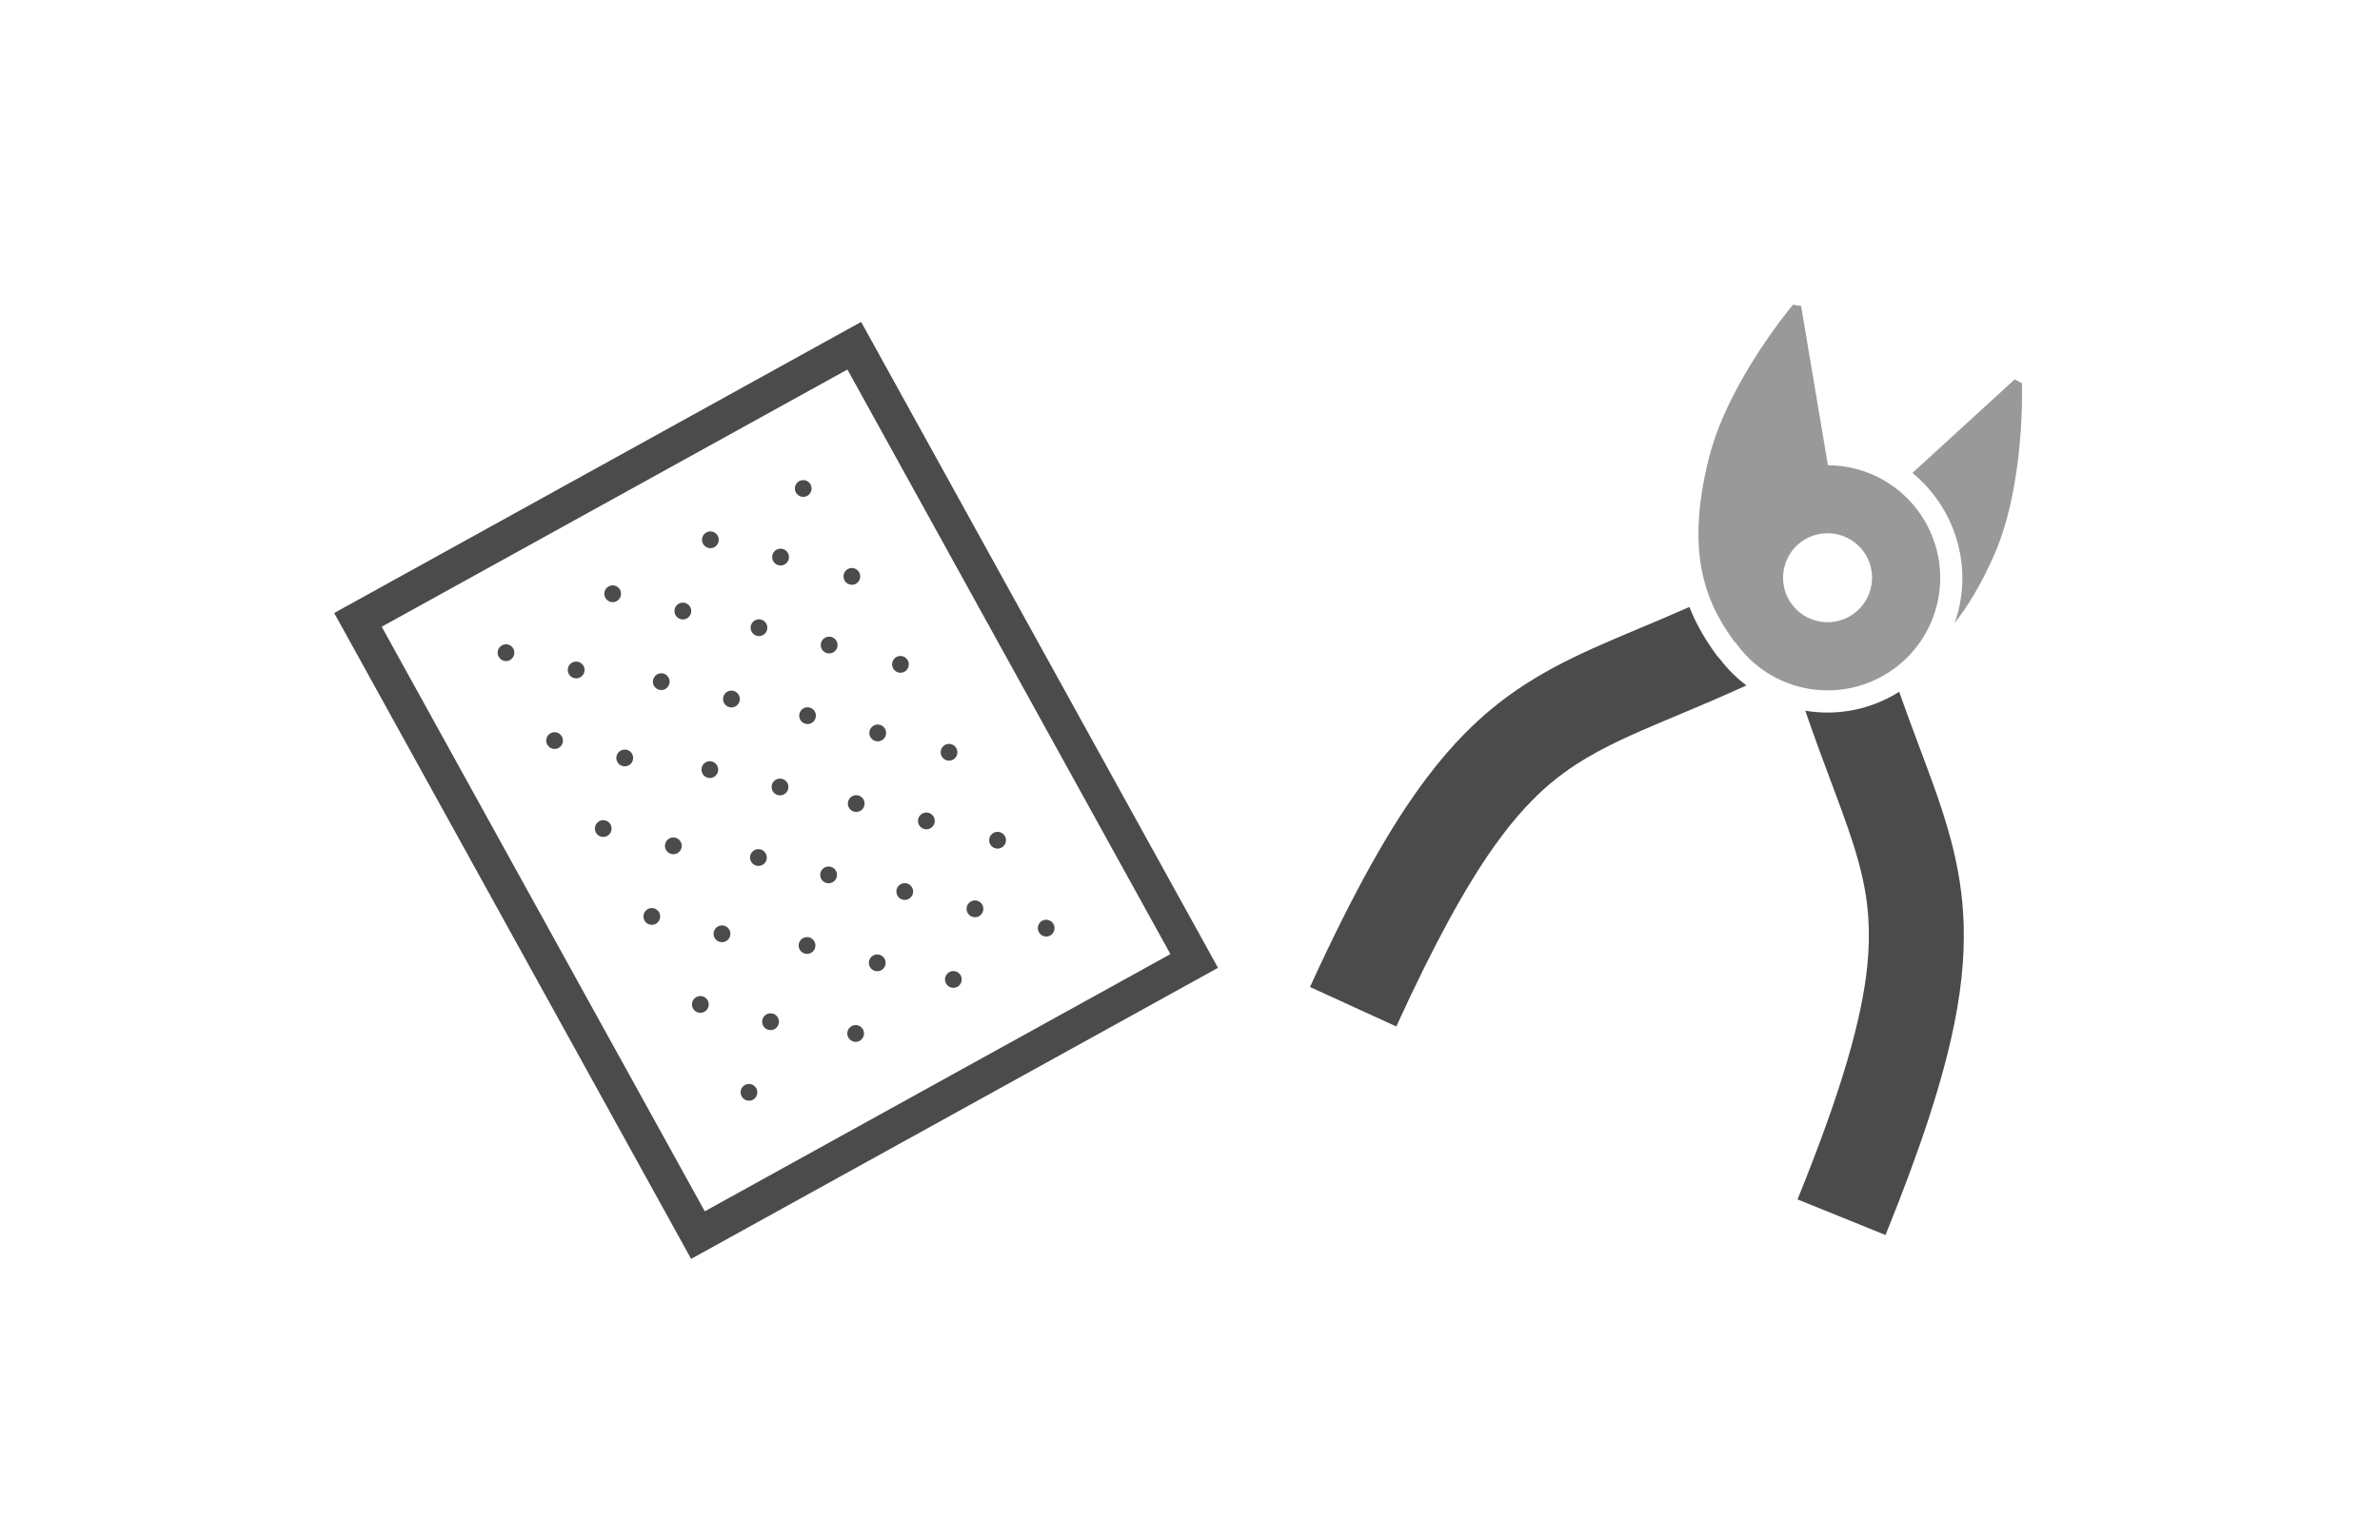 <?xml version="1.0" encoding="utf-8"?>
<!-- Generator: Adobe Illustrator 25.0.0, SVG Export Plug-In . SVG Version: 6.00 Build 0)  -->
<svg version="1.1" xmlns="http://www.w3.org/2000/svg" xmlns:xlink="http://www.w3.org/1999/xlink" x="0px" y="0px"
	 viewBox="0 0 340 220" style="enable-background:new 0 0 340 220;" xml:space="preserve">
<style type="text/css">
	.st0{fill:#4B4B4B;}
	.st1{fill:#ABD8E7;}
	.st2{fill:#999999;}
	.st3{fill:#FFFFFF;}
	.st4{display:none;fill:#FFFFFF;}
	.st5{clip-path:url(#SVGID_2_);}
	.st6{fill:#F7B525;}
	.st7{fill:#E50012;}
	.st8{fill:#E95710;}
	.st9{fill:#231815;}
	.st10{fill-rule:evenodd;clip-rule:evenodd;fill:#F7B525;}
</style>
<g id="_x31_1">
</g>
<g id="_x31_0">
</g>
<g id="_x39_">
	<g>
		<g>
			<path class="st2" d="M287.81,54.21L273.2,67.58c5.72,4.67,8.46,12.45,6.52,19.85c-0.14,0.55-0.31,1.08-0.5,1.6
				c1.95-2.46,3.85-5.62,5.65-9.71c4.53-10.32,3.97-24.57,3.97-24.57L287.81,54.21z"/>
			<path class="st0" d="M257.9,101.55c1.35,3.94,2.64,7.4,3.8,10.49c0.86,2.28,1.63,4.37,2.31,6.33c0.59,1.71,1.1,3.32,1.52,4.88
				c0.74,2.72,1.21,5.27,1.38,8.03c0.13,2.07,0.1,4.28-0.16,6.77c-0.38,3.74-1.28,8.15-2.88,13.6c-1.6,5.44-3.91,11.91-7.08,19.73
				l12.57,5.09c5.08-12.55,8.2-22.11,9.84-30.25c0.61-3.05,1.01-5.9,1.2-8.61c0.35-4.74,0.06-9.05-0.69-13.11
				c-0.56-3.04-1.36-5.93-2.29-8.79c-1.4-4.29-3.09-8.54-4.87-13.41c-0.41-1.11-0.82-2.26-1.24-3.45
				C267.43,101.3,262.68,102.36,257.9,101.55z"/>
			<path class="st0" d="M244.24,100.26c1.66-0.72,3.41-1.48,5.25-2.32c-1.42-1.07-2.7-2.33-3.78-3.77
				c-0.16-0.15-0.31-0.31-0.44-0.49c-1.46-1.99-2.86-4.24-3.93-6.95c-2.59,1.15-5.02,2.16-7.35,3.14c-2.26,0.95-4.41,1.86-6.52,2.81
				c-3.67,1.66-7.2,3.46-10.64,5.8c-2.58,1.76-5.09,3.81-7.52,6.27c-1.83,1.85-3.61,3.91-5.38,6.25c-2.66,3.5-5.3,7.61-8.05,12.54
				c-2.75,4.93-5.62,10.67-8.74,17.49l12.33,5.64c5.43-11.88,9.93-20.03,13.97-25.72c1.51-2.13,2.96-3.93,4.37-5.46
				c2.47-2.69,4.81-4.61,7.39-6.29c1.93-1.25,4.01-2.36,6.37-3.48C235.11,104.05,239.28,102.39,244.24,100.26z"/>
			<path class="st2" d="M265.15,67c-1.34-0.35-2.69-0.52-4.02-0.52l-3.83-22.75l-1.15-0.2c0,0-9.21,10.88-11.99,21.8
				c-3.64,14.3-0.11,21.27,3.69,26.47l0.04-0.06c2.11,3.04,5.27,5.37,9.13,6.38c8.59,2.25,17.38-2.89,19.63-11.48
				C278.89,78.03,273.74,69.25,265.15,67z M267.23,84.16c-0.89,3.39-4.36,5.43-7.76,4.54c-3.4-0.89-5.43-4.36-4.54-7.76
				c0.89-3.4,4.36-5.43,7.76-4.54C266.09,77.29,268.12,80.77,267.23,84.16z"/>
		</g>
		<g>
			<path class="st0" d="M98.73,179.88L47.74,87.59L123.02,46L174,138.29L98.73,179.88z M54.53,89.55l46.15,83.53l66.52-36.75
				L121.06,52.8L54.53,89.55z"/>
			<g>
				<circle class="st0" cx="111.51" cy="79.6" r="1.2"/>
				<circle class="st0" cx="132.34" cy="117.3" r="1.2"/>
				<path class="st0" d="M126.44,104.15c-0.32-0.58-1.05-0.79-1.63-0.47s-0.79,1.05-0.47,1.63c0.32,0.58,1.05,0.79,1.63,0.47
					C126.55,105.46,126.76,104.73,126.44,104.15z"/>
				<circle class="st0" cx="118.45" cy="92.17" r="1.2"/>
				<circle class="st0" cx="139.28" cy="129.86" r="1.2"/>
				<path class="st0" d="M115.79,69.22c-0.32-0.58-1.05-0.79-1.62-0.47c-0.58,0.32-0.79,1.05-0.47,1.63
					c0.32,0.58,1.05,0.79,1.63,0.47C115.9,70.52,116.11,69.8,115.79,69.22z"/>
				<path class="st0" d="M122.74,81.78c-0.32-0.58-1.05-0.79-1.62-0.47c-0.58,0.32-0.79,1.05-0.47,1.63
					c0.32,0.58,1.05,0.79,1.63,0.47C122.85,83.09,123.06,82.36,122.74,81.78z"/>
				<path class="st0" d="M129.68,94.35c-0.32-0.58-1.05-0.79-1.62-0.47c-0.58,0.32-0.79,1.05-0.47,1.63
					c0.32,0.58,1.05,0.79,1.63,0.47C129.79,95.65,130,94.93,129.68,94.35z"/>
				<path class="st0" d="M143.56,119.48c-0.32-0.58-1.05-0.79-1.63-0.47c-0.58,0.32-0.79,1.05-0.47,1.63
					c0.32,0.58,1.05,0.79,1.63,0.47C143.67,120.78,143.88,120.06,143.56,119.48z"/>
				<path class="st0" d="M136.62,106.91c-0.32-0.58-1.05-0.79-1.62-0.47s-0.79,1.05-0.47,1.63c0.32,0.58,1.05,0.79,1.63,0.47
					S136.94,107.49,136.62,106.91z"/>
				<path class="st0" d="M150.5,132.04c-0.32-0.58-1.05-0.79-1.62-0.47c-0.58,0.32-0.79,1.05-0.47,1.63
					c0.32,0.58,1.05,0.79,1.63,0.47C150.61,133.35,150.82,132.62,150.5,132.04z"/>
				<path class="st0" d="M137.24,139.37c-0.32-0.58-1.05-0.79-1.62-0.47c-0.58,0.32-0.79,1.05-0.47,1.63
					c0.32,0.58,1.05,0.79,1.63,0.47C137.35,140.68,137.56,139.95,137.24,139.37z"/>
				<path class="st0" d="M102.53,76.55c-0.32-0.58-1.05-0.79-1.62-0.47c-0.58,0.32-0.79,1.05-0.47,1.63
					c0.32,0.58,1.05,0.79,1.63,0.47C102.64,77.85,102.85,77.12,102.53,76.55z"/>
				<path class="st0" d="M123.36,114.24c-0.32-0.58-1.05-0.79-1.62-0.47c-0.58,0.32-0.79,1.05-0.47,1.63
					c0.32,0.58,1.05,0.79,1.63,0.47C123.47,115.55,123.68,114.82,123.36,114.24z"/>
				<path class="st0" d="M116.41,101.68c-0.32-0.58-1.05-0.79-1.62-0.47c-0.58,0.32-0.79,1.05-0.47,1.63
					c0.32,0.58,1.05,0.79,1.63,0.47C116.52,102.98,116.73,102.25,116.41,101.68z"/>
				<path class="st0" d="M130.3,126.81c-0.32-0.58-1.05-0.79-1.63-0.47c-0.58,0.32-0.79,1.05-0.47,1.63
					c0.32,0.58,1.05,0.79,1.63,0.47C130.41,128.11,130.62,127.38,130.3,126.81z"/>
				<path class="st0" d="M109.47,89.11c-0.32-0.58-1.05-0.79-1.62-0.47c-0.58,0.32-0.79,1.05-0.47,1.63
					c0.32,0.58,1.05,0.79,1.63,0.47C109.58,90.42,109.79,89.69,109.47,89.11z"/>
				<circle class="st0" cx="97.55" cy="87.31" r="1.2"/>
				<circle class="st0" cx="118.37" cy="125.01" r="1.2"/>
				<path class="st0" d="M112.48,111.87c-0.32-0.58-1.05-0.79-1.63-0.47c-0.58,0.32-0.79,1.05-0.47,1.63
					c0.32,0.58,1.05,0.79,1.63,0.47S112.8,112.44,112.48,111.87z"/>
				<circle class="st0" cx="104.49" cy="99.88" r="1.2"/>
				<circle class="st0" cx="125.32" cy="137.58" r="1.2"/>
				<path class="st0" d="M123.28,147.09c-0.32-0.58-1.05-0.79-1.62-0.47c-0.58,0.32-0.79,1.05-0.47,1.63
					c0.32,0.58,1.05,0.79,1.63,0.47C123.39,148.39,123.6,147.66,123.28,147.09z"/>
				<path class="st0" d="M88.57,84.26c-0.32-0.58-1.05-0.79-1.62-0.47c-0.58,0.32-0.79,1.05-0.47,1.63
					c0.32,0.58,1.05,0.79,1.63,0.47C88.68,85.56,88.89,84.84,88.57,84.26z"/>
				<path class="st0" d="M109.39,121.95c-0.32-0.58-1.05-0.79-1.62-0.47c-0.58,0.32-0.79,1.05-0.47,1.63
					c0.32,0.58,1.05,0.79,1.63,0.47C109.51,123.26,109.71,122.53,109.39,121.95z"/>
				<path class="st0" d="M102.45,109.39c-0.32-0.58-1.05-0.79-1.62-0.47c-0.58,0.32-0.79,1.05-0.47,1.63
					c0.32,0.58,1.05,0.79,1.63,0.47C102.56,110.69,102.77,109.97,102.45,109.39z"/>
				<path class="st0" d="M116.34,134.52c-0.32-0.58-1.05-0.79-1.63-0.47c-0.58,0.32-0.79,1.05-0.47,1.63
					c0.32,0.58,1.05,0.79,1.63,0.47C116.45,135.83,116.66,135.1,116.34,134.52z"/>
				<path class="st0" d="M95.51,96.82c-0.32-0.58-1.05-0.79-1.62-0.47c-0.58,0.32-0.79,1.05-0.47,1.63
					c0.32,0.58,1.05,0.79,1.63,0.47C95.62,98.13,95.83,97.4,95.51,96.82z"/>
				<circle class="st0" cx="82.31" cy="95.73" r="1.2"/>
				<circle class="st0" cx="103.14" cy="133.43" r="1.2"/>
				<path class="st0" d="M97.24,120.28c-0.32-0.58-1.05-0.79-1.63-0.47c-0.58,0.32-0.79,1.05-0.47,1.63
					c0.32,0.58,1.05,0.79,1.63,0.47C97.35,121.59,97.56,120.86,97.24,120.28z"/>
				<circle class="st0" cx="89.25" cy="108.3" r="1.2"/>
				<circle class="st0" cx="110.08" cy="145.99" r="1.2"/>
				<path class="st0" d="M108.04,155.5c-0.32-0.58-1.05-0.79-1.62-0.47c-0.58,0.32-0.79,1.05-0.47,1.63
					c0.32,0.58,1.05,0.79,1.63,0.47C108.15,156.81,108.36,156.08,108.04,155.5z"/>
				<path class="st0" d="M73.33,92.68c-0.32-0.58-1.05-0.79-1.62-0.47c-0.58,0.32-0.79,1.05-0.47,1.63
					c0.32,0.58,1.05,0.79,1.63,0.47C73.44,93.98,73.65,93.25,73.33,92.68z"/>
				<path class="st0" d="M94.16,130.37c-0.32-0.58-1.05-0.79-1.62-0.47c-0.58,0.32-0.79,1.05-0.47,1.63
					c0.32,0.58,1.05,0.79,1.63,0.47C94.27,131.68,94.48,130.95,94.16,130.37z"/>
				<path class="st0" d="M87.22,117.81c-0.32-0.58-1.05-0.79-1.62-0.47c-0.58,0.32-0.79,1.05-0.47,1.63
					c0.32,0.58,1.05,0.79,1.63,0.47C87.33,119.11,87.54,118.39,87.22,117.81z"/>
				<path class="st0" d="M101.1,142.94c-0.32-0.58-1.05-0.79-1.63-0.47c-0.58,0.32-0.79,1.05-0.47,1.63
					c0.32,0.58,1.05,0.79,1.63,0.47C101.21,144.24,101.42,143.52,101.1,142.94z"/>
				<path class="st0" d="M80.27,105.24c-0.32-0.58-1.05-0.79-1.62-0.47c-0.58,0.32-0.79,1.05-0.47,1.63
					c0.32,0.58,1.05,0.79,1.63,0.47C80.38,106.55,80.59,105.82,80.27,105.24z"/>
			</g>
		</g>
	</g>
</g>
<g id="_x38_">
</g>
<g id="_x37_">
</g>
<g id="_x36_">
</g>
<g id="_x35_">
</g>
<g id="_x34_">
</g>
<g id="_x33_">
</g>
<g id="_x32_">
</g>
<g id="_x31_">
</g>
<g id="text">
</g>
</svg>
